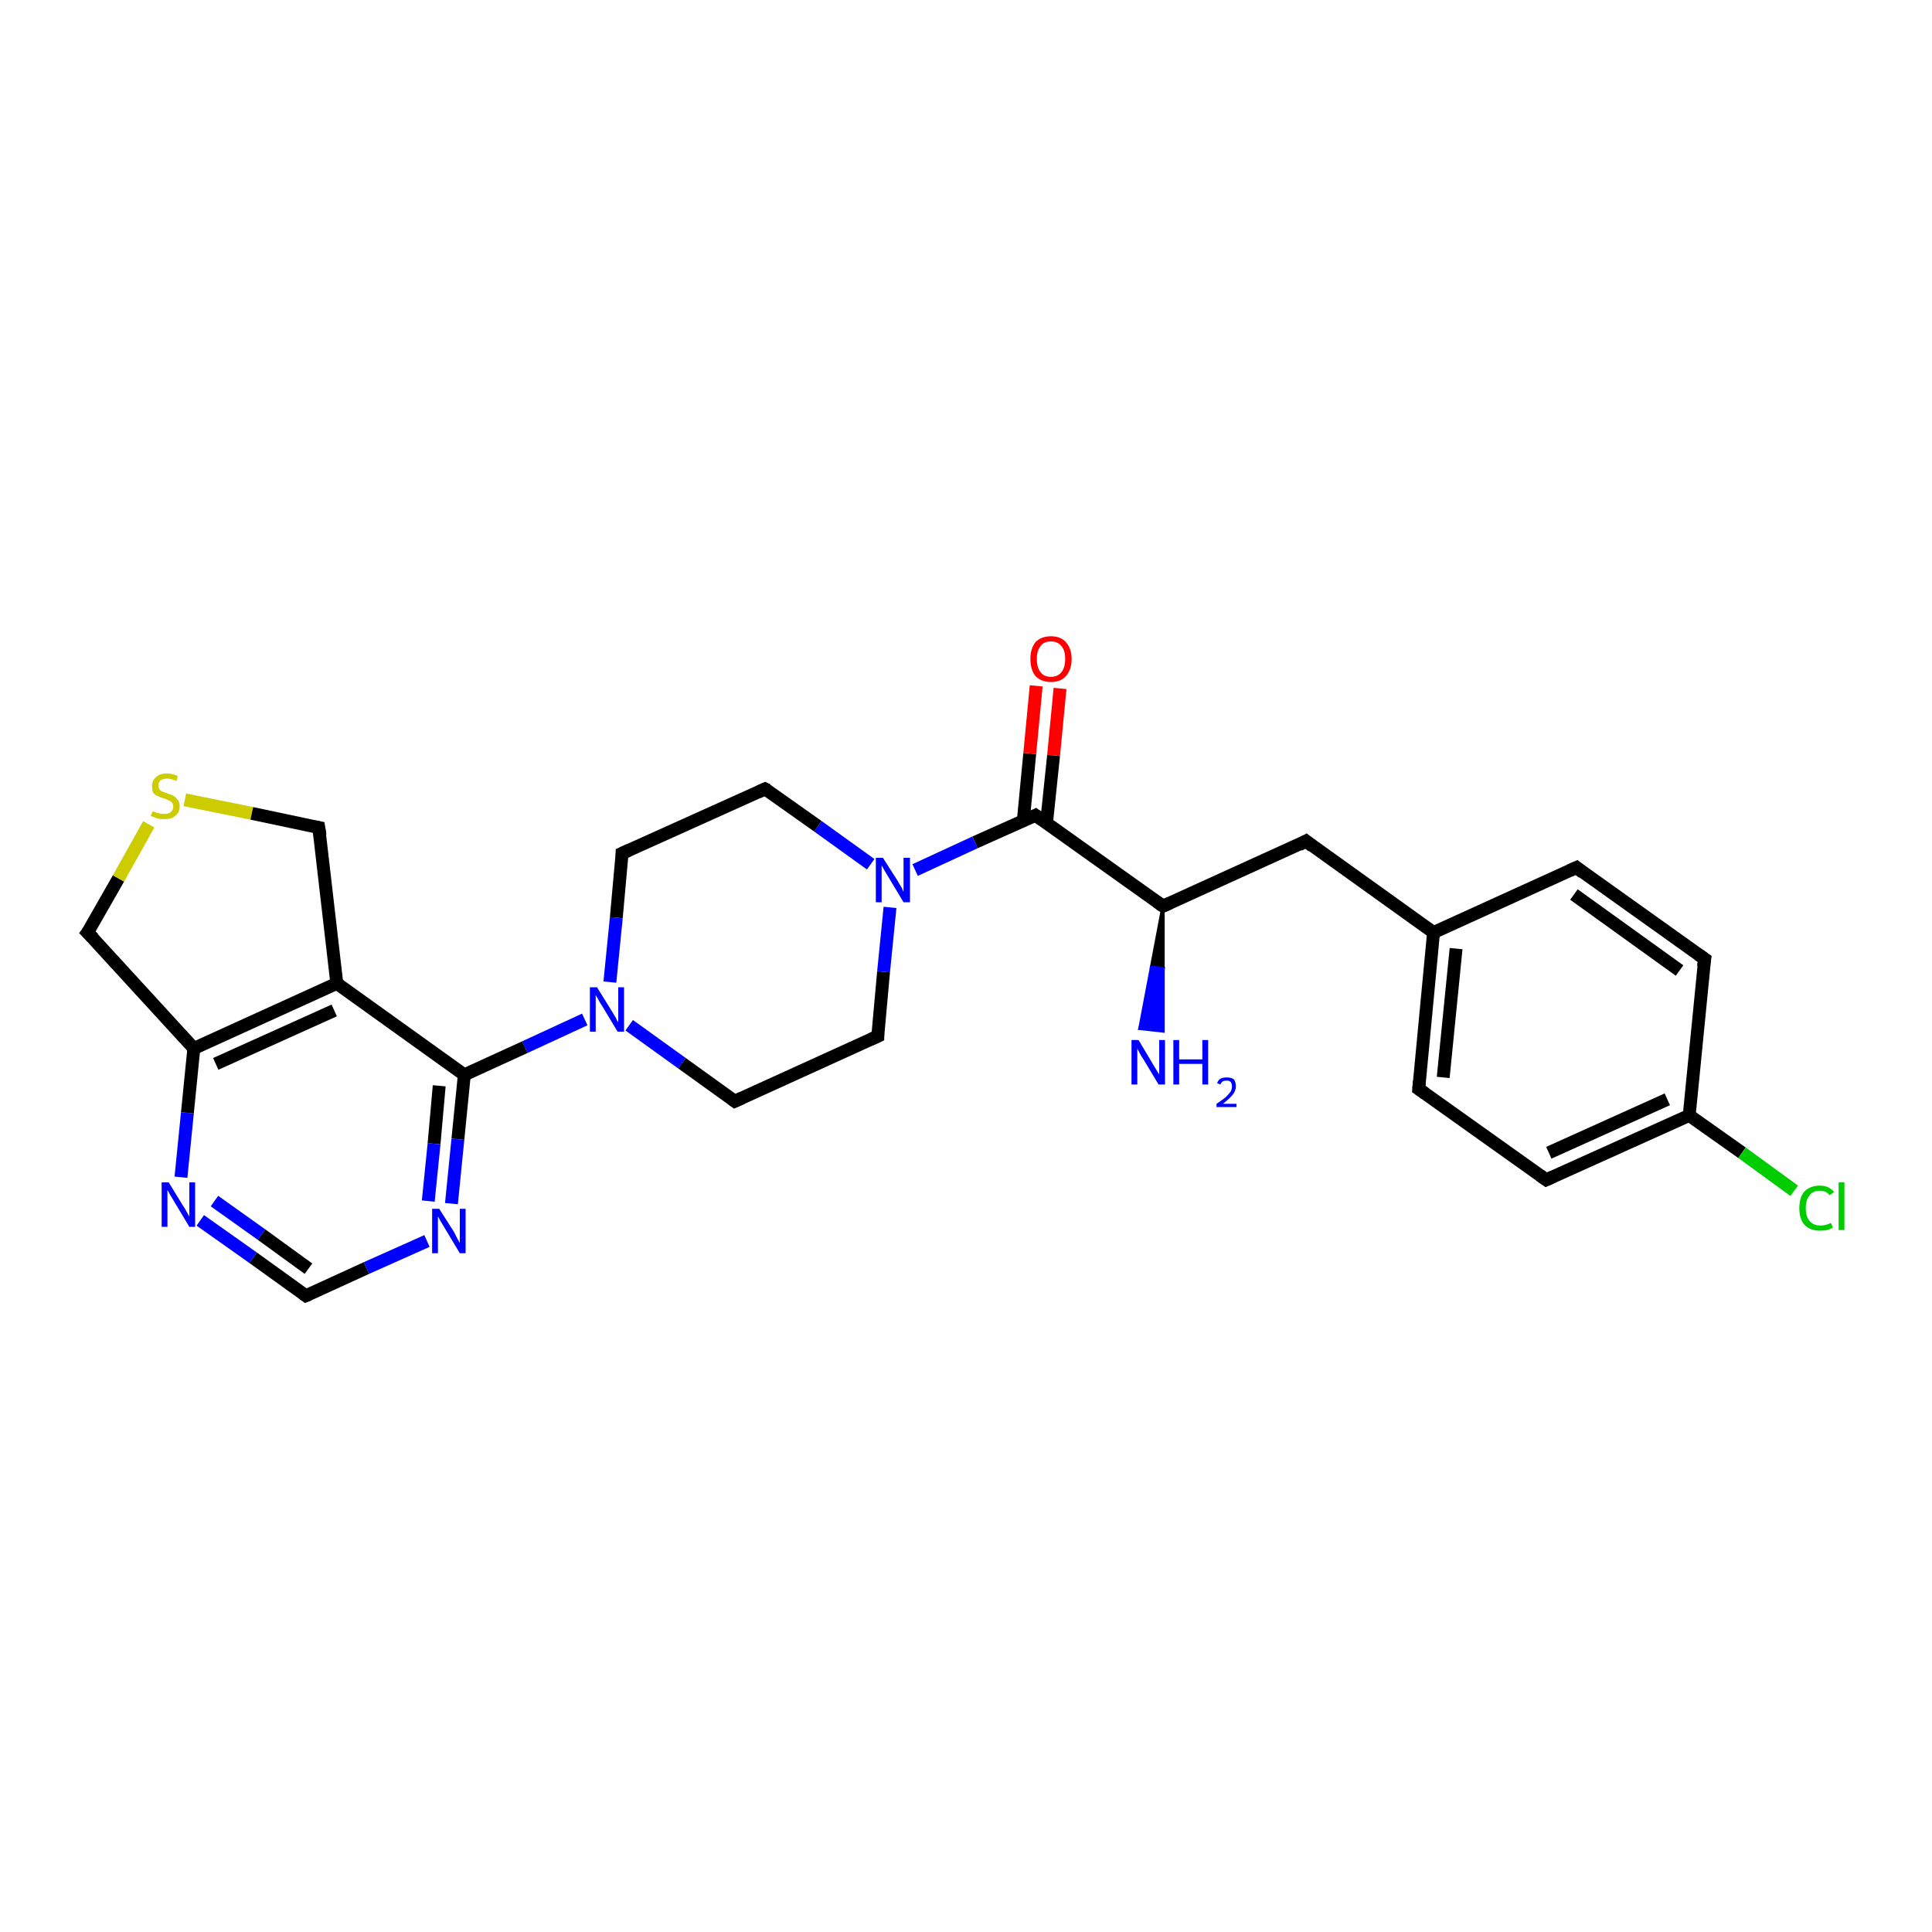 <?xml version='1.0' encoding='iso-8859-1'?>
<svg version='1.1' baseProfile='full'
              xmlns='http://www.w3.org/2000/svg'
                      xmlns:rdkit='http://www.rdkit.org/xml'
                      xmlns:xlink='http://www.w3.org/1999/xlink'
                  xml:space='preserve'
width='300px' height='300px' viewBox='0 0 300 300'>
<!-- END OF HEADER -->
<rect style='opacity:1.0;fill:#FFFFFF;stroke:none' width='300.0' height='300.0' x='0.0' y='0.0'> </rect>
<path class='bond-0 atom-1 atom-0' d='M 180.6,140.7 L 180.6,150.4 L 178.8,150.2 Z' style='fill:#000000;fill-rule:evenodd;fill-opacity:1;stroke:#000000;stroke-width:0.5px;stroke-linecap:butt;stroke-linejoin:miter;stroke-opacity:1;' />
<path class='bond-0 atom-1 atom-0' d='M 180.6,150.4 L 177.0,159.7 L 180.6,160.1 Z' style='fill:#0000FF;fill-rule:evenodd;fill-opacity:1;stroke:#0000FF;stroke-width:0.5px;stroke-linecap:butt;stroke-linejoin:miter;stroke-opacity:1;' />
<path class='bond-0 atom-1 atom-0' d='M 180.6,150.4 L 178.8,150.2 L 177.0,159.7 Z' style='fill:#0000FF;fill-rule:evenodd;fill-opacity:1;stroke:#0000FF;stroke-width:0.5px;stroke-linecap:butt;stroke-linejoin:miter;stroke-opacity:1;' />
<path class='bond-1 atom-1 atom-2' d='M 180.6,140.7 L 202.8,130.6' style='fill:none;fill-rule:evenodd;stroke:#000000;stroke-width:2.0px;stroke-linecap:butt;stroke-linejoin:miter;stroke-opacity:1' />
<path class='bond-2 atom-2 atom-3' d='M 202.8,130.6 L 222.6,144.8' style='fill:none;fill-rule:evenodd;stroke:#000000;stroke-width:2.0px;stroke-linecap:butt;stroke-linejoin:miter;stroke-opacity:1' />
<path class='bond-3 atom-3 atom-4' d='M 222.6,144.8 L 220.3,169.1' style='fill:none;fill-rule:evenodd;stroke:#000000;stroke-width:2.0px;stroke-linecap:butt;stroke-linejoin:miter;stroke-opacity:1' />
<path class='bond-3 atom-3 atom-4' d='M 226.1,147.3 L 224.1,167.3' style='fill:none;fill-rule:evenodd;stroke:#000000;stroke-width:2.0px;stroke-linecap:butt;stroke-linejoin:miter;stroke-opacity:1' />
<path class='bond-4 atom-4 atom-5' d='M 220.3,169.1 L 240.1,183.2' style='fill:none;fill-rule:evenodd;stroke:#000000;stroke-width:2.0px;stroke-linecap:butt;stroke-linejoin:miter;stroke-opacity:1' />
<path class='bond-5 atom-5 atom-6' d='M 240.1,183.2 L 262.3,173.2' style='fill:none;fill-rule:evenodd;stroke:#000000;stroke-width:2.0px;stroke-linecap:butt;stroke-linejoin:miter;stroke-opacity:1' />
<path class='bond-5 atom-5 atom-6' d='M 240.5,179.0 L 258.9,170.7' style='fill:none;fill-rule:evenodd;stroke:#000000;stroke-width:2.0px;stroke-linecap:butt;stroke-linejoin:miter;stroke-opacity:1' />
<path class='bond-6 atom-6 atom-7' d='M 262.3,173.2 L 270.5,179.0' style='fill:none;fill-rule:evenodd;stroke:#000000;stroke-width:2.0px;stroke-linecap:butt;stroke-linejoin:miter;stroke-opacity:1' />
<path class='bond-6 atom-6 atom-7' d='M 270.5,179.0 L 278.6,184.9' style='fill:none;fill-rule:evenodd;stroke:#00CC00;stroke-width:2.0px;stroke-linecap:butt;stroke-linejoin:miter;stroke-opacity:1' />
<path class='bond-7 atom-6 atom-8' d='M 262.3,173.2 L 264.7,148.9' style='fill:none;fill-rule:evenodd;stroke:#000000;stroke-width:2.0px;stroke-linecap:butt;stroke-linejoin:miter;stroke-opacity:1' />
<path class='bond-8 atom-8 atom-9' d='M 264.7,148.9 L 244.8,134.7' style='fill:none;fill-rule:evenodd;stroke:#000000;stroke-width:2.0px;stroke-linecap:butt;stroke-linejoin:miter;stroke-opacity:1' />
<path class='bond-8 atom-8 atom-9' d='M 260.8,150.7 L 244.4,138.9' style='fill:none;fill-rule:evenodd;stroke:#000000;stroke-width:2.0px;stroke-linecap:butt;stroke-linejoin:miter;stroke-opacity:1' />
<path class='bond-9 atom-1 atom-10' d='M 180.6,140.7 L 160.8,126.6' style='fill:none;fill-rule:evenodd;stroke:#000000;stroke-width:2.0px;stroke-linecap:butt;stroke-linejoin:miter;stroke-opacity:1' />
<path class='bond-10 atom-10 atom-11' d='M 162.5,127.8 L 163.6,117.3' style='fill:none;fill-rule:evenodd;stroke:#000000;stroke-width:2.0px;stroke-linecap:butt;stroke-linejoin:miter;stroke-opacity:1' />
<path class='bond-10 atom-10 atom-11' d='M 163.6,117.3 L 164.6,106.9' style='fill:none;fill-rule:evenodd;stroke:#FF0000;stroke-width:2.0px;stroke-linecap:butt;stroke-linejoin:miter;stroke-opacity:1' />
<path class='bond-10 atom-10 atom-11' d='M 158.9,127.4 L 159.9,117.0' style='fill:none;fill-rule:evenodd;stroke:#000000;stroke-width:2.0px;stroke-linecap:butt;stroke-linejoin:miter;stroke-opacity:1' />
<path class='bond-10 atom-10 atom-11' d='M 159.9,117.0 L 160.9,106.5' style='fill:none;fill-rule:evenodd;stroke:#FF0000;stroke-width:2.0px;stroke-linecap:butt;stroke-linejoin:miter;stroke-opacity:1' />
<path class='bond-11 atom-10 atom-12' d='M 160.8,126.6 L 151.4,130.8' style='fill:none;fill-rule:evenodd;stroke:#000000;stroke-width:2.0px;stroke-linecap:butt;stroke-linejoin:miter;stroke-opacity:1' />
<path class='bond-11 atom-10 atom-12' d='M 151.4,130.8 L 142.1,135.1' style='fill:none;fill-rule:evenodd;stroke:#0000FF;stroke-width:2.0px;stroke-linecap:butt;stroke-linejoin:miter;stroke-opacity:1' />
<path class='bond-12 atom-12 atom-13' d='M 135.2,134.2 L 127.0,128.3' style='fill:none;fill-rule:evenodd;stroke:#0000FF;stroke-width:2.0px;stroke-linecap:butt;stroke-linejoin:miter;stroke-opacity:1' />
<path class='bond-12 atom-12 atom-13' d='M 127.0,128.3 L 118.8,122.5' style='fill:none;fill-rule:evenodd;stroke:#000000;stroke-width:2.0px;stroke-linecap:butt;stroke-linejoin:miter;stroke-opacity:1' />
<path class='bond-13 atom-13 atom-14' d='M 118.8,122.5 L 96.6,132.5' style='fill:none;fill-rule:evenodd;stroke:#000000;stroke-width:2.0px;stroke-linecap:butt;stroke-linejoin:miter;stroke-opacity:1' />
<path class='bond-14 atom-14 atom-15' d='M 96.6,132.5 L 95.7,142.5' style='fill:none;fill-rule:evenodd;stroke:#000000;stroke-width:2.0px;stroke-linecap:butt;stroke-linejoin:miter;stroke-opacity:1' />
<path class='bond-14 atom-14 atom-15' d='M 95.7,142.5 L 94.7,152.5' style='fill:none;fill-rule:evenodd;stroke:#0000FF;stroke-width:2.0px;stroke-linecap:butt;stroke-linejoin:miter;stroke-opacity:1' />
<path class='bond-15 atom-15 atom-16' d='M 97.7,159.2 L 105.9,165.1' style='fill:none;fill-rule:evenodd;stroke:#0000FF;stroke-width:2.0px;stroke-linecap:butt;stroke-linejoin:miter;stroke-opacity:1' />
<path class='bond-15 atom-15 atom-16' d='M 105.9,165.1 L 114.1,171.0' style='fill:none;fill-rule:evenodd;stroke:#000000;stroke-width:2.0px;stroke-linecap:butt;stroke-linejoin:miter;stroke-opacity:1' />
<path class='bond-16 atom-16 atom-17' d='M 114.1,171.0 L 136.3,160.9' style='fill:none;fill-rule:evenodd;stroke:#000000;stroke-width:2.0px;stroke-linecap:butt;stroke-linejoin:miter;stroke-opacity:1' />
<path class='bond-17 atom-15 atom-18' d='M 90.8,158.3 L 81.5,162.6' style='fill:none;fill-rule:evenodd;stroke:#0000FF;stroke-width:2.0px;stroke-linecap:butt;stroke-linejoin:miter;stroke-opacity:1' />
<path class='bond-17 atom-15 atom-18' d='M 81.5,162.6 L 72.1,166.9' style='fill:none;fill-rule:evenodd;stroke:#000000;stroke-width:2.0px;stroke-linecap:butt;stroke-linejoin:miter;stroke-opacity:1' />
<path class='bond-18 atom-18 atom-19' d='M 72.1,166.9 L 71.1,176.9' style='fill:none;fill-rule:evenodd;stroke:#000000;stroke-width:2.0px;stroke-linecap:butt;stroke-linejoin:miter;stroke-opacity:1' />
<path class='bond-18 atom-18 atom-19' d='M 71.1,176.9 L 70.1,186.9' style='fill:none;fill-rule:evenodd;stroke:#0000FF;stroke-width:2.0px;stroke-linecap:butt;stroke-linejoin:miter;stroke-opacity:1' />
<path class='bond-18 atom-18 atom-19' d='M 68.2,168.6 L 67.4,177.6' style='fill:none;fill-rule:evenodd;stroke:#000000;stroke-width:2.0px;stroke-linecap:butt;stroke-linejoin:miter;stroke-opacity:1' />
<path class='bond-18 atom-18 atom-19' d='M 67.4,177.6 L 66.5,186.5' style='fill:none;fill-rule:evenodd;stroke:#0000FF;stroke-width:2.0px;stroke-linecap:butt;stroke-linejoin:miter;stroke-opacity:1' />
<path class='bond-19 atom-19 atom-20' d='M 66.3,192.7 L 56.9,196.9' style='fill:none;fill-rule:evenodd;stroke:#0000FF;stroke-width:2.0px;stroke-linecap:butt;stroke-linejoin:miter;stroke-opacity:1' />
<path class='bond-19 atom-19 atom-20' d='M 56.9,196.9 L 47.5,201.2' style='fill:none;fill-rule:evenodd;stroke:#000000;stroke-width:2.0px;stroke-linecap:butt;stroke-linejoin:miter;stroke-opacity:1' />
<path class='bond-20 atom-20 atom-21' d='M 47.5,201.2 L 39.3,195.3' style='fill:none;fill-rule:evenodd;stroke:#000000;stroke-width:2.0px;stroke-linecap:butt;stroke-linejoin:miter;stroke-opacity:1' />
<path class='bond-20 atom-20 atom-21' d='M 39.3,195.3 L 31.1,189.5' style='fill:none;fill-rule:evenodd;stroke:#0000FF;stroke-width:2.0px;stroke-linecap:butt;stroke-linejoin:miter;stroke-opacity:1' />
<path class='bond-20 atom-20 atom-21' d='M 47.9,197.0 L 40.6,191.7' style='fill:none;fill-rule:evenodd;stroke:#000000;stroke-width:2.0px;stroke-linecap:butt;stroke-linejoin:miter;stroke-opacity:1' />
<path class='bond-20 atom-20 atom-21' d='M 40.6,191.7 L 33.3,186.5' style='fill:none;fill-rule:evenodd;stroke:#0000FF;stroke-width:2.0px;stroke-linecap:butt;stroke-linejoin:miter;stroke-opacity:1' />
<path class='bond-21 atom-21 atom-22' d='M 28.1,182.8 L 29.1,172.8' style='fill:none;fill-rule:evenodd;stroke:#0000FF;stroke-width:2.0px;stroke-linecap:butt;stroke-linejoin:miter;stroke-opacity:1' />
<path class='bond-21 atom-21 atom-22' d='M 29.1,172.8 L 30.1,162.8' style='fill:none;fill-rule:evenodd;stroke:#000000;stroke-width:2.0px;stroke-linecap:butt;stroke-linejoin:miter;stroke-opacity:1' />
<path class='bond-22 atom-22 atom-23' d='M 30.1,162.8 L 13.6,144.8' style='fill:none;fill-rule:evenodd;stroke:#000000;stroke-width:2.0px;stroke-linecap:butt;stroke-linejoin:miter;stroke-opacity:1' />
<path class='bond-23 atom-23 atom-24' d='M 13.6,144.8 L 18.4,136.4' style='fill:none;fill-rule:evenodd;stroke:#000000;stroke-width:2.0px;stroke-linecap:butt;stroke-linejoin:miter;stroke-opacity:1' />
<path class='bond-23 atom-23 atom-24' d='M 18.4,136.4 L 23.1,128.0' style='fill:none;fill-rule:evenodd;stroke:#CCCC00;stroke-width:2.0px;stroke-linecap:butt;stroke-linejoin:miter;stroke-opacity:1' />
<path class='bond-24 atom-24 atom-25' d='M 28.7,124.2 L 39.1,126.3' style='fill:none;fill-rule:evenodd;stroke:#CCCC00;stroke-width:2.0px;stroke-linecap:butt;stroke-linejoin:miter;stroke-opacity:1' />
<path class='bond-24 atom-24 atom-25' d='M 39.1,126.3 L 49.5,128.5' style='fill:none;fill-rule:evenodd;stroke:#000000;stroke-width:2.0px;stroke-linecap:butt;stroke-linejoin:miter;stroke-opacity:1' />
<path class='bond-25 atom-25 atom-26' d='M 49.5,128.5 L 52.3,152.7' style='fill:none;fill-rule:evenodd;stroke:#000000;stroke-width:2.0px;stroke-linecap:butt;stroke-linejoin:miter;stroke-opacity:1' />
<path class='bond-26 atom-9 atom-3' d='M 244.8,134.7 L 222.6,144.8' style='fill:none;fill-rule:evenodd;stroke:#000000;stroke-width:2.0px;stroke-linecap:butt;stroke-linejoin:miter;stroke-opacity:1' />
<path class='bond-27 atom-17 atom-12' d='M 136.3,160.9 L 137.2,150.9' style='fill:none;fill-rule:evenodd;stroke:#000000;stroke-width:2.0px;stroke-linecap:butt;stroke-linejoin:miter;stroke-opacity:1' />
<path class='bond-27 atom-17 atom-12' d='M 137.2,150.9 L 138.2,140.9' style='fill:none;fill-rule:evenodd;stroke:#0000FF;stroke-width:2.0px;stroke-linecap:butt;stroke-linejoin:miter;stroke-opacity:1' />
<path class='bond-28 atom-26 atom-18' d='M 52.3,152.7 L 72.1,166.9' style='fill:none;fill-rule:evenodd;stroke:#000000;stroke-width:2.0px;stroke-linecap:butt;stroke-linejoin:miter;stroke-opacity:1' />
<path class='bond-29 atom-26 atom-22' d='M 52.3,152.7 L 30.1,162.8' style='fill:none;fill-rule:evenodd;stroke:#000000;stroke-width:2.0px;stroke-linecap:butt;stroke-linejoin:miter;stroke-opacity:1' />
<path class='bond-29 atom-26 atom-22' d='M 51.9,156.9 L 33.5,165.2' style='fill:none;fill-rule:evenodd;stroke:#000000;stroke-width:2.0px;stroke-linecap:butt;stroke-linejoin:miter;stroke-opacity:1' />
<path d='M 181.7,140.2 L 180.6,140.7 L 179.6,140.0' style='fill:none;stroke:#000000;stroke-width:2.0px;stroke-linecap:butt;stroke-linejoin:miter;stroke-opacity:1;' />
<path d='M 201.7,131.2 L 202.8,130.6 L 203.8,131.4' style='fill:none;stroke:#000000;stroke-width:2.0px;stroke-linecap:butt;stroke-linejoin:miter;stroke-opacity:1;' />
<path d='M 220.4,167.9 L 220.3,169.1 L 221.3,169.8' style='fill:none;stroke:#000000;stroke-width:2.0px;stroke-linecap:butt;stroke-linejoin:miter;stroke-opacity:1;' />
<path d='M 239.1,182.5 L 240.1,183.2 L 241.2,182.7' style='fill:none;stroke:#000000;stroke-width:2.0px;stroke-linecap:butt;stroke-linejoin:miter;stroke-opacity:1;' />
<path d='M 264.5,150.1 L 264.7,148.9 L 263.7,148.2' style='fill:none;stroke:#000000;stroke-width:2.0px;stroke-linecap:butt;stroke-linejoin:miter;stroke-opacity:1;' />
<path d='M 245.8,135.5 L 244.8,134.7 L 243.7,135.2' style='fill:none;stroke:#000000;stroke-width:2.0px;stroke-linecap:butt;stroke-linejoin:miter;stroke-opacity:1;' />
<path d='M 161.8,127.3 L 160.8,126.6 L 160.4,126.8' style='fill:none;stroke:#000000;stroke-width:2.0px;stroke-linecap:butt;stroke-linejoin:miter;stroke-opacity:1;' />
<path d='M 119.2,122.7 L 118.8,122.5 L 117.7,123.0' style='fill:none;stroke:#000000;stroke-width:2.0px;stroke-linecap:butt;stroke-linejoin:miter;stroke-opacity:1;' />
<path d='M 97.7,132.0 L 96.6,132.5 L 96.6,133.0' style='fill:none;stroke:#000000;stroke-width:2.0px;stroke-linecap:butt;stroke-linejoin:miter;stroke-opacity:1;' />
<path d='M 113.7,170.7 L 114.1,171.0 L 115.2,170.5' style='fill:none;stroke:#000000;stroke-width:2.0px;stroke-linecap:butt;stroke-linejoin:miter;stroke-opacity:1;' />
<path d='M 135.2,161.4 L 136.3,160.9 L 136.3,160.4' style='fill:none;stroke:#000000;stroke-width:2.0px;stroke-linecap:butt;stroke-linejoin:miter;stroke-opacity:1;' />
<path d='M 48.0,201.0 L 47.5,201.2 L 47.1,200.9' style='fill:none;stroke:#000000;stroke-width:2.0px;stroke-linecap:butt;stroke-linejoin:miter;stroke-opacity:1;' />
<path d='M 14.5,145.7 L 13.6,144.8 L 13.9,144.4' style='fill:none;stroke:#000000;stroke-width:2.0px;stroke-linecap:butt;stroke-linejoin:miter;stroke-opacity:1;' />
<path d='M 49.0,128.4 L 49.5,128.5 L 49.7,129.7' style='fill:none;stroke:#000000;stroke-width:2.0px;stroke-linecap:butt;stroke-linejoin:miter;stroke-opacity:1;' />
<path class='atom-0' d='M 176.8 161.5
L 179.0 165.2
Q 179.2 165.5, 179.6 166.2
Q 180.0 166.8, 180.0 166.9
L 180.0 161.5
L 180.9 161.5
L 180.9 168.4
L 179.9 168.4
L 177.5 164.4
Q 177.2 164.0, 176.9 163.4
Q 176.6 162.9, 176.6 162.7
L 176.6 168.4
L 175.7 168.4
L 175.7 161.5
L 176.8 161.5
' fill='#0000FF'/>
<path class='atom-0' d='M 182.2 161.5
L 183.1 161.5
L 183.1 164.5
L 186.7 164.5
L 186.7 161.5
L 187.6 161.5
L 187.6 168.4
L 186.7 168.4
L 186.7 165.2
L 183.1 165.2
L 183.1 168.4
L 182.2 168.4
L 182.2 161.5
' fill='#0000FF'/>
<path class='atom-0' d='M 189.0 168.2
Q 189.1 167.8, 189.5 167.5
Q 189.9 167.3, 190.5 167.3
Q 191.2 167.3, 191.6 167.6
Q 191.9 168.0, 191.9 168.7
Q 191.9 169.4, 191.4 170.0
Q 190.9 170.6, 189.9 171.4
L 192.0 171.4
L 192.0 171.9
L 188.9 171.9
L 188.9 171.4
Q 189.8 170.8, 190.3 170.4
Q 190.8 169.9, 191.1 169.5
Q 191.3 169.1, 191.3 168.7
Q 191.3 168.3, 191.1 168.0
Q 190.9 167.8, 190.5 167.8
Q 190.1 167.8, 189.9 167.9
Q 189.6 168.1, 189.5 168.4
L 189.0 168.2
' fill='#0000FF'/>
<path class='atom-7' d='M 279.4 187.6
Q 279.4 185.9, 280.2 185.0
Q 281.1 184.1, 282.6 184.1
Q 284.0 184.1, 284.8 185.1
L 284.1 185.6
Q 283.6 184.9, 282.6 184.9
Q 281.5 184.9, 281.0 185.6
Q 280.4 186.3, 280.4 187.6
Q 280.4 188.9, 281.0 189.6
Q 281.6 190.3, 282.7 190.3
Q 283.5 190.3, 284.3 189.9
L 284.6 190.6
Q 284.2 190.9, 283.7 191.0
Q 283.2 191.1, 282.6 191.1
Q 281.1 191.1, 280.2 190.2
Q 279.4 189.3, 279.4 187.6
' fill='#00CC00'/>
<path class='atom-7' d='M 285.5 183.6
L 286.4 183.6
L 286.4 191.0
L 285.5 191.0
L 285.5 183.6
' fill='#00CC00'/>
<path class='atom-11' d='M 160.0 102.3
Q 160.0 100.7, 160.8 99.7
Q 161.7 98.8, 163.2 98.8
Q 164.7 98.8, 165.5 99.7
Q 166.4 100.7, 166.4 102.3
Q 166.4 104.0, 165.5 105.0
Q 164.7 105.9, 163.2 105.9
Q 161.7 105.9, 160.8 105.0
Q 160.0 104.0, 160.0 102.3
M 163.2 105.1
Q 164.2 105.1, 164.8 104.4
Q 165.4 103.7, 165.4 102.3
Q 165.4 101.0, 164.8 100.3
Q 164.2 99.6, 163.2 99.6
Q 162.1 99.6, 161.6 100.3
Q 161.0 101.0, 161.0 102.3
Q 161.0 103.7, 161.6 104.4
Q 162.1 105.1, 163.2 105.1
' fill='#FF0000'/>
<path class='atom-12' d='M 137.1 133.2
L 139.4 136.8
Q 139.6 137.2, 140.0 137.8
Q 140.3 138.5, 140.3 138.5
L 140.3 133.2
L 141.3 133.2
L 141.3 140.1
L 140.3 140.1
L 137.9 136.1
Q 137.6 135.6, 137.3 135.1
Q 137.0 134.5, 136.9 134.4
L 136.9 140.1
L 136.0 140.1
L 136.0 133.2
L 137.1 133.2
' fill='#0000FF'/>
<path class='atom-15' d='M 92.7 153.3
L 95.0 157.0
Q 95.2 157.3, 95.6 158.0
Q 95.9 158.7, 96.0 158.7
L 96.0 153.3
L 96.9 153.3
L 96.9 160.2
L 95.9 160.2
L 93.5 156.2
Q 93.2 155.8, 92.9 155.2
Q 92.6 154.7, 92.5 154.5
L 92.5 160.2
L 91.6 160.2
L 91.6 153.3
L 92.7 153.3
' fill='#0000FF'/>
<path class='atom-19' d='M 68.2 187.7
L 70.5 191.3
Q 70.7 191.7, 71.0 192.3
Q 71.4 193.0, 71.4 193.0
L 71.4 187.7
L 72.3 187.7
L 72.3 194.6
L 71.4 194.6
L 69.0 190.6
Q 68.7 190.1, 68.4 189.6
Q 68.1 189.0, 68.0 188.9
L 68.0 194.6
L 67.1 194.6
L 67.1 187.7
L 68.2 187.7
' fill='#0000FF'/>
<path class='atom-21' d='M 26.2 183.6
L 28.4 187.2
Q 28.7 187.6, 29.0 188.2
Q 29.4 188.9, 29.4 188.9
L 29.4 183.6
L 30.3 183.6
L 30.3 190.5
L 29.4 190.5
L 27.0 186.5
Q 26.7 186.0, 26.4 185.5
Q 26.1 184.9, 26.0 184.8
L 26.0 190.5
L 25.1 190.5
L 25.1 183.6
L 26.2 183.6
' fill='#0000FF'/>
<path class='atom-24' d='M 23.7 126.0
Q 23.8 126.0, 24.1 126.1
Q 24.4 126.3, 24.8 126.3
Q 25.1 126.4, 25.5 126.4
Q 26.1 126.4, 26.5 126.1
Q 26.9 125.8, 26.9 125.2
Q 26.9 124.9, 26.7 124.6
Q 26.5 124.4, 26.2 124.3
Q 25.9 124.1, 25.5 124.0
Q 24.8 123.8, 24.5 123.6
Q 24.1 123.5, 23.8 123.1
Q 23.6 122.7, 23.6 122.1
Q 23.6 121.2, 24.2 120.7
Q 24.8 120.1, 25.9 120.1
Q 26.7 120.1, 27.6 120.5
L 27.4 121.3
Q 26.6 120.9, 26.0 120.9
Q 25.3 120.9, 24.9 121.2
Q 24.6 121.5, 24.6 122.0
Q 24.6 122.3, 24.8 122.6
Q 24.9 122.8, 25.2 122.9
Q 25.5 123.0, 26.0 123.2
Q 26.6 123.4, 27.0 123.6
Q 27.3 123.8, 27.6 124.2
Q 27.9 124.6, 27.9 125.2
Q 27.9 126.2, 27.2 126.7
Q 26.6 127.2, 25.5 127.2
Q 24.9 127.2, 24.5 127.1
Q 24.0 126.9, 23.4 126.7
L 23.7 126.0
' fill='#CCCC00'/>
</svg>
